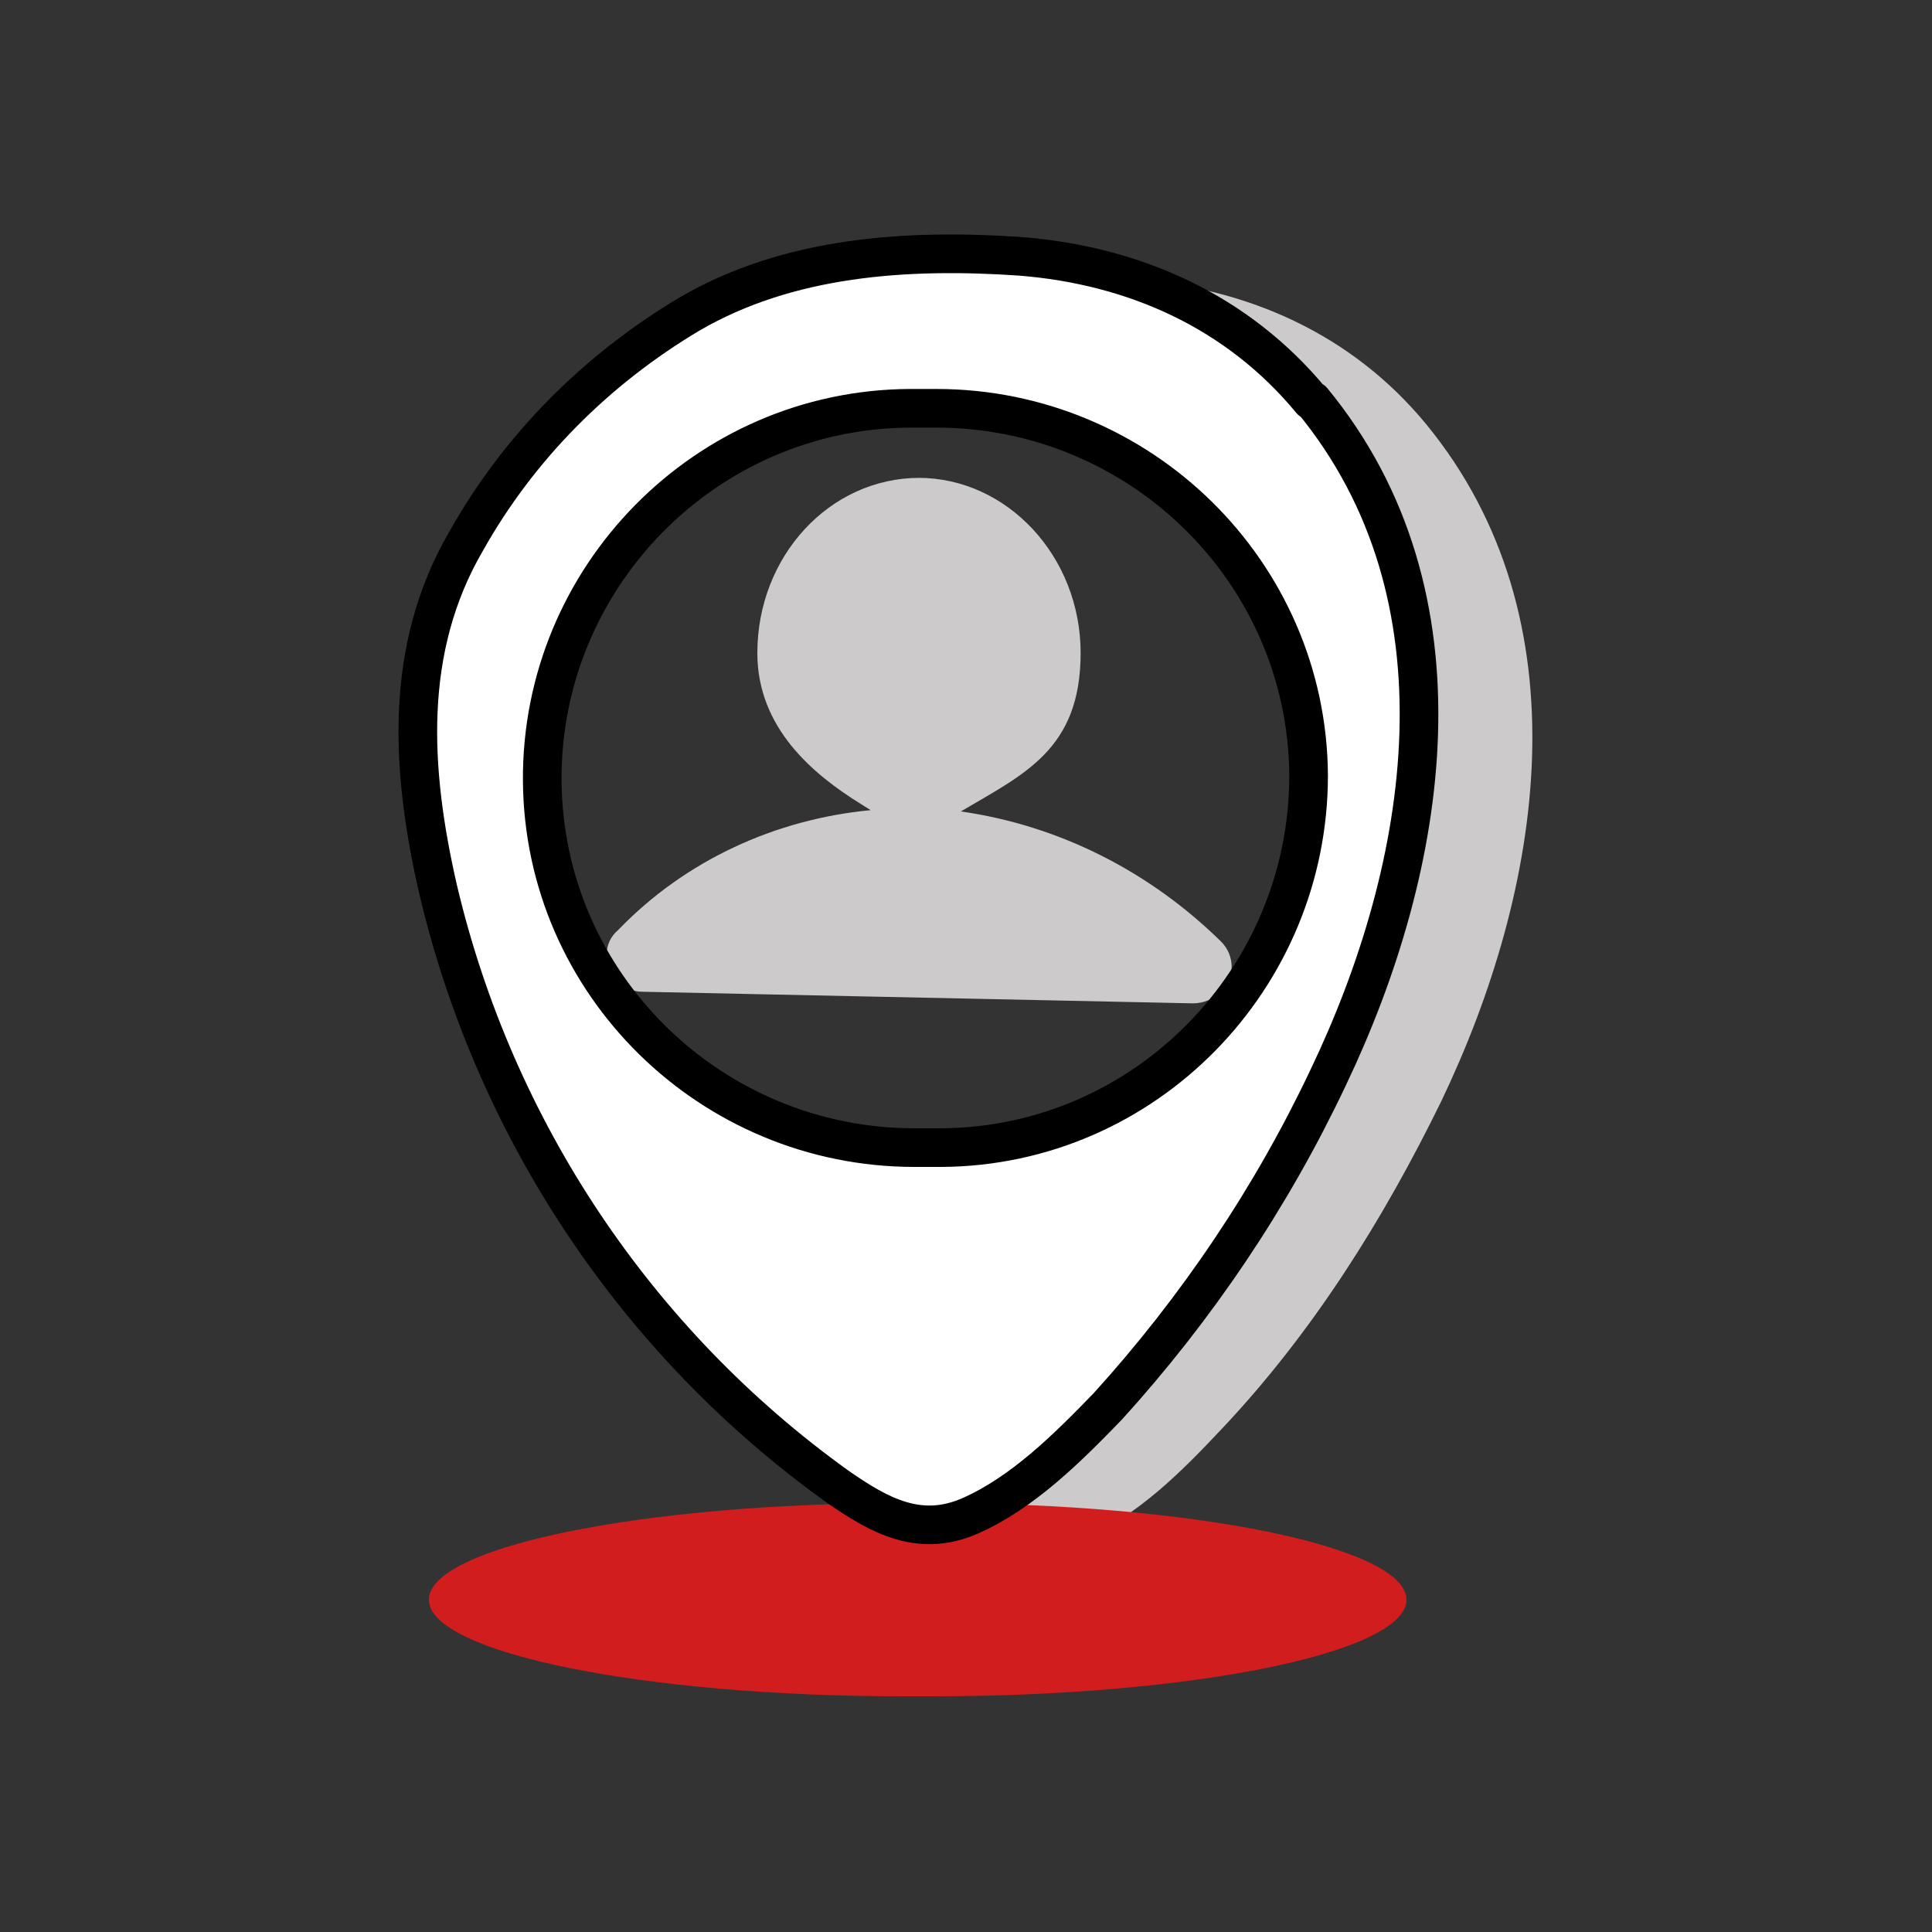 <?xml version="1.0" encoding="UTF-8"?>
<svg xmlns="http://www.w3.org/2000/svg" version="1.1" viewBox="0 0 150 150">
  <rect x="0" y="0" width="150" height="150" fill="#333333" stroke="none"/>
  <defs>
    <style>
      .cls-1 {
        fill: #cccacb;
      }

      .cls-1, .cls-2, .cls-3 {
        fill-rule: evenodd;
      }

      .cls-2 {
        fill: #fff;
        stroke: #000;
        stroke-linecap: round;
        stroke-linejoin: round;
        stroke-width: 3px;
      }

      .cls-3 {
        fill: #d11d1d;
      }
    </style>
  </defs>
  <!-- Generator: Adobe Illustrator 28.7.0, SVG Export Plug-In . SVG Version: 1.2.0 Build 65)  -->
  <g>
    <g id="Layer_1">
      <g id="_2._Site_Visits_Fact_Finding">
        <path id="Path_1825" class="cls-1" d="M110.7,32.9c-5.7-6.9-13.7-10.5-22.6-11.2-8.8-.6-18,0-25.7,4.5-7.2,4.2-13.2,10.3-17.3,17.6-4.9,8.5-4.3,17.8-2.2,27,4.4,18.7,15.4,35.2,31,46.4,3.3,2.3,6.4,4,10.2,2.3,4.2-1.8,7.6-5.2,10.7-8.5,7.1-7.5,12.6-16.3,17.1-25.5,7.9-16.5,11.3-37.4-1.2-52.6h0ZM74.7,28.5l9.2,2.7c15.2,4.4,26.3,15.3,26.3,31.1,0,15.8-12.9,28.7-28.7,28.7h-1.8c-21,0-37-10-37.5-28.7-.5-16,14.5-39,32.4-33.8h0Z"/>
        <path id="Path_1826" class="cls-1" d="M71.3,37.1c6.9,0,12.6,6.1,12.6,13.6s-4.4,9.4-9.3,12.3h0c7.7,1.1,14.7,4.7,20.2,10.1,1.1,1.1,1.1,2.8,0,3.9,0,0,0,0,0,0-.6.6-1.4.9-2.2.9l-42.7-.9c-1.6,0-2.8-1.3-2.8-2.9,0-.7.3-1.4.9-1.9h0c5.2-5.4,12.2-8.6,19.6-9.3l-.8-.5c-3.7-2.3-8-5.9-8-11.7,0-7.5,5.6-13.6,12.6-13.6Z"/>
        <path id="Path_1827" class="cls-3" d="M70.1,116.7h2.3c20.2,0,36.8,3.4,36.8,7.5h0c0,4.1-16.6,7.5-36.8,7.5h-2.3c-20.2,0-36.8-3.4-36.8-7.5h0c0-4.1,16.6-7.5,36.8-7.5Z"/>
        <path id="Path_1828" class="cls-2" d="M101.8,31.1c-5.7-6.9-13.7-10.5-22.6-11.2-8.8-.6-18,0-25.7,4.5-7.2,4.3-13.2,10.3-17.3,17.6-4.9,8.4-4.3,17.8-2.2,27,4.4,18.7,15.4,35.2,31,46.4,3.3,2.3,6.4,4,10.3,2.3,4.1-1.8,7.6-5.3,10.7-8.5,6.9-7.6,12.7-16.2,17.1-25.5,7.9-16.5,11.3-37.4-1.2-52.6h0ZM70.9,31.7h1.8c15.8,0,28.8,12.7,28.9,28.5,0,15.8-12.7,28.8-28.5,28.9-.1,0-.2,0-.3,0h-1.8c-15.8,0-28.8-12.7-28.9-28.5s12.7-28.8,28.5-28.9c.1,0,.2,0,.3,0h0Z"/>
      </g>
    </g>
  </g>
</svg>